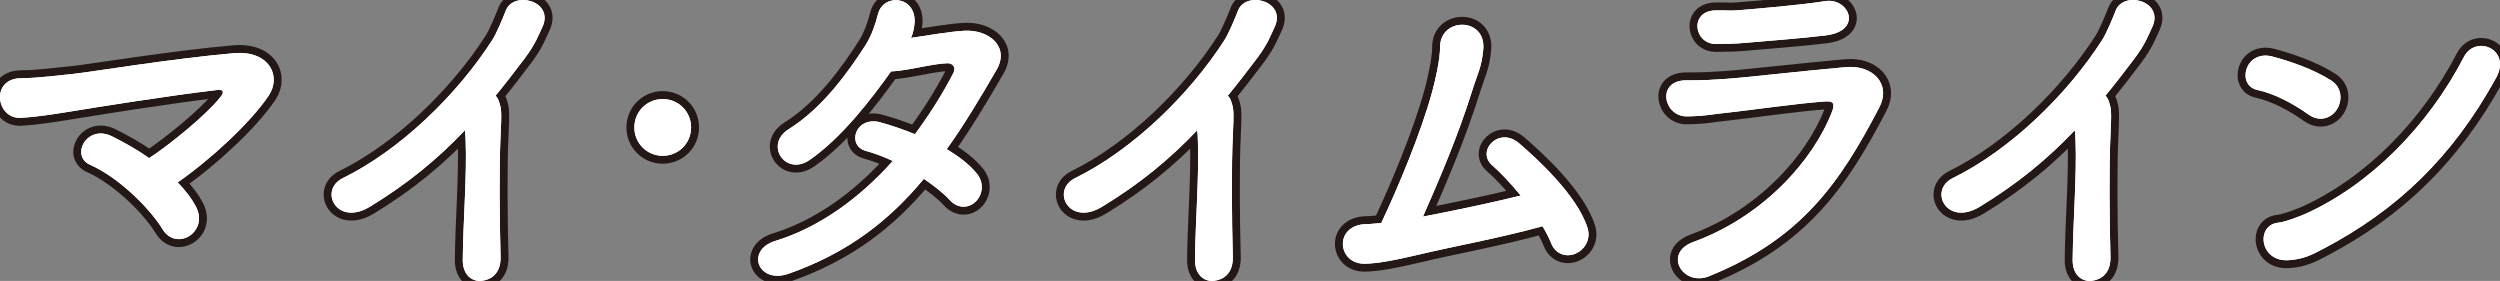 <?xml version="1.0" encoding="UTF-8"?><svg id="_レイヤー_2" xmlns="http://www.w3.org/2000/svg" width="630.683" height="70.875" viewBox="0 0 630.683 70.875"><rect x="0" y="0" width="630.683" height="70.875" fill="#808080" stroke="none"/><g id="header_footeer"><g><g><path d="m49.509,52.308c1.529,3.06.359,5.85-1.71,7.2-2.07,1.35-5.04,1.17-6.75-1.62-3.15-5.22-10.979-13.05-18.27-16.29-5.13-2.25-.899-10.35,5.49-7.2,3.06,1.53,6.3,3.33,9.359,5.49,5.13-3.33,14.31-10.799,17.909-15.299,1.17-1.44.81-2.07-.72-1.89-11.79,1.35-31.949,4.59-36.269,5.31-3.96.63-9.18,1.53-13.409,1.71-6.12.27-7.65-9.99.27-9.99,4.05,0,9.18-.72,13.05-1.08,4.319-.45,24.929-3.87,40.498-5.22,8.909-.81,12.149,5.76,8.819,10.71-4.68,6.93-14.669,16.109-22.949,21.869,1.98,2.07,3.601,4.14,4.681,6.3Z" style="fill:none; stroke:#231815; stroke-linecap:round; stroke-linejoin:round; stroke-width:4px;"/><path d="m93.342,52.128c-8.37,5.129-13.05-4.14-6.84-7.2,14.489-7.11,28.889-21.059,37.799-35.009.899-1.44,2.609-5.4,3.239-7.11,1.891-5.31,12.42-2.61,9.27,4.05-1.17,2.43-1.619,4.05-4.409,7.83-2.521,3.33-4.95,6.479-7.38,9.449.36.36.63.81.81,1.35.721,1.98.721,2.79.45,8.91-.359,7.019-.27,20.699,0,30.419.09,4.229-2.43,5.76-4.769,6.03s-4.859-1.44-4.769-5.4c.09-9.63,1.08-21.509.72-30.059,0-.9-.09-1.71-.18-2.52-7.021,7.379-14.49,13.499-23.939,19.259Z" style="fill:none; stroke:#231815; stroke-linecap:round; stroke-linejoin:round; stroke-width:4px;"/><path d="m167.189,39.301c-3.982,0-7.155-3.173-7.155-7.156s3.173-7.156,7.155-7.156,7.156,3.173,7.156,7.156-3.173,7.156-7.156,7.156Z" style="fill:none; stroke:#231815; stroke-linecap:round; stroke-linejoin:round; stroke-width:4px;"/><path d="m198.956,69.047c-7.739,2.7-10.979-5.939-3.329-8.279,11.069-3.42,21.148-10.71,29.608-20.159-2.34-1.08-4.68-1.98-6.75-2.52-5.039-1.35-2.699-8.999,3.69-7.2,2.609.72,5.579,1.71,8.64,2.97,3.6-4.86,6.93-10.08,9.72-15.479.72-1.44-.271-2.43-1.44-2.43-3.87.09-9.989,1.89-14.31,2.07-5.399,7.56-12.509,16.739-20.519,22.319-6.12,4.229-11.52-3.87-5.311-7.74,8.64-5.4,15.12-14.58,19.35-21.149,1.53-2.34,2.609-5.58,3.149-7.739,1.261-5.49,9.63-4.86,9.271,1.98-.091,1.26-.36,2.61-.9,3.87,4.41-.63,9.09-1.53,13.409-1.8,6.3-.36,11.52,4.05,8.19,9.81-4.229,7.29-8.279,14.039-12.599,20.069,3.06,1.8,5.76,3.87,7.649,6.21,1.98,2.52,1.26,5.49-.36,7.019-1.62,1.62-4.409,1.89-6.479-.36-1.62-1.8-3.96-3.6-6.569-5.4-8.82,10.62-19.26,18.719-34.109,23.939Z" style="fill:none; stroke:#231815; stroke-linecap:round; stroke-linejoin:round; stroke-width:4px;"/><path d="m278.068,52.128c-8.37,5.129-13.05-4.14-6.84-7.2,14.489-7.11,28.889-21.059,37.799-35.009.899-1.44,2.609-5.4,3.239-7.11,1.891-5.31,12.42-2.61,9.27,4.05-1.17,2.43-1.619,4.05-4.409,7.83-2.521,3.33-4.95,6.479-7.38,9.449.36.36.63.81.81,1.35.721,1.98.721,2.79.45,8.91-.359,7.019-.27,20.699,0,30.419.09,4.229-2.43,5.76-4.769,6.03s-4.859-1.44-4.769-5.4c.09-9.63,1.08-21.509.72-30.059,0-.9-.09-1.71-.18-2.52-7.021,7.379-14.49,13.499-23.939,19.259Z" style="fill:none; stroke:#231815; stroke-linecap:round; stroke-linejoin:round; stroke-width:4px;"/><path d="m358.529,64.097c-7.649,1.8-11.159,2.34-14.039,2.43-7.2.27-8.1-9.81.18-9.99,1.17,0,2.43-.18,3.779-.27,4.141-8.729,10.08-22.859,12.87-33.209.81-2.97,1.98-8.1,1.98-11.249,0-7.47,11.609-7.56,10.89.63-.359,4.5-1.62,6.57-2.88,10.71-3.33,10.62-7.92,21.509-12.329,31.498,6.479-1.26,16.289-3.24,24.659-5.31-2.521-3.06-5.13-5.85-7.11-7.56-4.319-3.6,1.62-10.08,6.75-5.58,4.41,3.78,14.579,13.05,17.189,21.239.99,3.15-.9,5.67-3.061,6.57-2.159.9-4.949.27-6.119-2.7-.54-1.35-1.26-2.79-2.16-4.23-10.709,2.97-23.579,5.31-30.599,7.019Z" style="fill:none; stroke:#231815; stroke-linecap:round; stroke-linejoin:round; stroke-width:4px;"/><path d="m431.159,69.677c-6.66,2.7-11.7-5.85-3.96-8.64,17.549-6.39,30.238-20.52,35.009-32.939.72-1.98.27-2.61-1.53-2.52-6.93.45-20.069,2.34-24.389,2.79-5.4.54-5.49.9-10.71.99-5.939.09-7.83-9.09-.18-9.09,4.59,0,5.67-.09,9.899-.36,4.41-.27,19.98-2.07,30.329-2.97,6.659-.63,11.609,4.14,8.459,10.17-9.81,18.809-19.529,33.119-42.928,42.568Zm8.999-58.858c-2.97.27-3.42.18-7.199.27-5.67.09-6.84-8.28-.271-8.46,3.33-.09,3.601.18,6.3-.09,4.59-.36,15.21-1.26,21.419-2.249,6.03-.99,9.72,7.47.181,8.64-4.86.63-17.189,1.62-20.43,1.89Z" style="fill:none; stroke:#231815; stroke-linecap:round; stroke-linejoin:round; stroke-width:4px;"/><path d="m499.473,52.128c-8.37,5.129-13.05-4.14-6.84-7.2,14.489-7.11,28.889-21.059,37.799-35.009.899-1.44,2.609-5.4,3.239-7.11,1.891-5.31,12.42-2.61,9.27,4.05-1.17,2.43-1.619,4.05-4.409,7.83-2.521,3.33-4.95,6.479-7.38,9.449.36.36.63.81.81,1.35.721,1.98.721,2.79.45,8.91-.359,7.019-.27,20.699,0,30.419.09,4.229-2.43,5.76-4.769,6.03s-4.859-1.44-4.769-5.4c.09-9.63,1.08-21.509.72-30.059,0-.9-.09-1.71-.18-2.52-7.021,7.379-14.49,13.499-23.939,19.259Z" style="fill:none; stroke:#231815; stroke-linecap:round; stroke-linejoin:round; stroke-width:4px;"/><path d="m582.273,28.819c-3.78-2.7-8.55-5.22-12.779-6.12-5.4-1.17-3.15-10.169,3.689-8.46,4.77,1.26,10.44,3.24,14.85,6.03,2.88,1.8,2.88,5.13,1.529,7.29-1.35,2.16-4.319,3.42-7.289,1.26Zm3.869,33.928c-3.06,1.62-5.039,2.61-8.639,2.88-7.47.63-8.55-8.819-2.79-9.449,1.8-.18,5.039-1.44,6.93-2.25,16.289-7.38,30.868-22.049,39.958-39.599,2.97-5.669,12.06-1.89,8.1,5.31-11.159,20.249-25.108,33.389-43.559,43.108Z" style="fill:none; stroke:#231815; stroke-linecap:round; stroke-linejoin:round; stroke-width:4px;"/></g><g><path d="m49.509,52.308c1.529,3.06.359,5.85-1.71,7.2-2.07,1.35-5.04,1.17-6.75-1.62-3.15-5.22-10.979-13.05-18.27-16.29-5.13-2.25-.899-10.35,5.49-7.2,3.06,1.53,6.3,3.33,9.359,5.49,5.13-3.33,14.31-10.799,17.909-15.299,1.17-1.44.81-2.07-.72-1.89-11.79,1.35-31.949,4.59-36.269,5.31-3.96.63-9.18,1.53-13.409,1.71-6.12.27-7.65-9.99.27-9.99,4.05,0,9.18-.72,13.05-1.08,4.319-.45,24.929-3.87,40.498-5.22,8.909-.81,12.149,5.76,8.819,10.71-4.68,6.93-14.669,16.109-22.949,21.869,1.98,2.07,3.601,4.14,4.681,6.3Z" style="fill:#fff;"/><path d="m93.342,52.128c-8.37,5.129-13.05-4.14-6.84-7.2,14.489-7.11,28.889-21.059,37.799-35.009.899-1.44,2.609-5.4,3.239-7.11,1.891-5.31,12.42-2.61,9.27,4.05-1.17,2.43-1.619,4.05-4.409,7.83-2.521,3.33-4.95,6.479-7.38,9.449.36.36.63.81.81,1.35.721,1.98.721,2.79.45,8.91-.359,7.019-.27,20.699,0,30.419.09,4.229-2.43,5.76-4.769,6.03s-4.859-1.44-4.769-5.4c.09-9.63,1.08-21.509.72-30.059,0-.9-.09-1.71-.18-2.52-7.021,7.379-14.49,13.499-23.939,19.259Z" style="fill:#fff;"/><path d="m167.189,39.301c-3.982,0-7.155-3.173-7.155-7.156s3.173-7.156,7.155-7.156,7.156,3.173,7.156,7.156-3.173,7.156-7.156,7.156Z" style="fill:#fff;"/><path d="m198.956,69.047c-7.739,2.7-10.979-5.939-3.329-8.279,11.069-3.42,21.148-10.71,29.608-20.159-2.34-1.08-4.68-1.98-6.75-2.52-5.039-1.35-2.699-8.999,3.69-7.2,2.609.72,5.579,1.71,8.64,2.97,3.6-4.86,6.93-10.08,9.72-15.479.72-1.44-.271-2.43-1.44-2.43-3.87.09-9.989,1.89-14.31,2.07-5.399,7.56-12.509,16.739-20.519,22.319-6.12,4.229-11.52-3.87-5.311-7.74,8.64-5.4,15.12-14.58,19.35-21.149,1.53-2.34,2.609-5.58,3.149-7.739,1.261-5.49,9.63-4.86,9.271,1.98-.091,1.26-.36,2.61-.9,3.87,4.41-.63,9.09-1.53,13.409-1.8,6.3-.36,11.52,4.05,8.19,9.81-4.229,7.29-8.279,14.039-12.599,20.069,3.06,1.8,5.76,3.87,7.649,6.21,1.98,2.52,1.26,5.49-.36,7.019-1.62,1.62-4.409,1.89-6.479-.36-1.62-1.8-3.96-3.6-6.569-5.4-8.82,10.62-19.26,18.719-34.109,23.939Z" style="fill:#fff;"/><path d="m278.068,52.128c-8.37,5.129-13.05-4.14-6.84-7.2,14.489-7.11,28.889-21.059,37.799-35.009.899-1.44,2.609-5.4,3.239-7.11,1.891-5.31,12.42-2.61,9.27,4.05-1.17,2.43-1.619,4.05-4.409,7.83-2.521,3.33-4.95,6.479-7.38,9.449.36.36.63.81.81,1.35.721,1.98.721,2.79.45,8.91-.359,7.019-.27,20.699,0,30.419.09,4.229-2.43,5.76-4.769,6.03s-4.859-1.44-4.769-5.4c.09-9.63,1.08-21.509.72-30.059,0-.9-.09-1.71-.18-2.52-7.021,7.379-14.49,13.499-23.939,19.259Z" style="fill:#fff;"/><path d="m358.529,64.097c-7.649,1.8-11.159,2.34-14.039,2.43-7.2.27-8.1-9.81.18-9.99,1.17,0,2.43-.18,3.779-.27,4.141-8.729,10.08-22.859,12.87-33.209.81-2.97,1.98-8.1,1.98-11.249,0-7.47,11.609-7.56,10.89.63-.359,4.5-1.62,6.57-2.88,10.71-3.33,10.62-7.92,21.509-12.329,31.498,6.479-1.26,16.289-3.24,24.659-5.31-2.521-3.06-5.13-5.85-7.11-7.56-4.319-3.6,1.62-10.08,6.75-5.58,4.41,3.78,14.579,13.05,17.189,21.239.99,3.15-.9,5.67-3.061,6.57-2.159.9-4.949.27-6.119-2.7-.54-1.35-1.26-2.79-2.16-4.23-10.709,2.97-23.579,5.31-30.599,7.019Z" style="fill:#fff;"/><path d="m431.159,69.677c-6.66,2.7-11.7-5.85-3.96-8.64,17.549-6.39,30.238-20.52,35.009-32.939.72-1.98.27-2.61-1.53-2.52-6.93.45-20.069,2.34-24.389,2.79-5.4.54-5.49.9-10.71.99-5.939.09-7.83-9.09-.18-9.09,4.59,0,5.67-.09,9.899-.36,4.41-.27,19.98-2.07,30.329-2.97,6.659-.63,11.609,4.14,8.459,10.17-9.81,18.809-19.529,33.119-42.928,42.568Zm8.999-58.858c-2.97.27-3.42.18-7.199.27-5.67.09-6.84-8.28-.271-8.46,3.33-.09,3.601.18,6.3-.09,4.59-.36,15.21-1.26,21.419-2.249,6.03-.99,9.72,7.47.181,8.64-4.86.63-17.189,1.62-20.43,1.89Z" style="fill:#fff;"/><path d="m499.473,52.128c-8.37,5.129-13.05-4.14-6.84-7.2,14.489-7.11,28.889-21.059,37.799-35.009.899-1.44,2.609-5.4,3.239-7.11,1.891-5.31,12.42-2.61,9.27,4.05-1.17,2.43-1.619,4.05-4.409,7.83-2.521,3.33-4.95,6.479-7.38,9.449.36.36.63.81.81,1.35.721,1.98.721,2.79.45,8.91-.359,7.019-.27,20.699,0,30.419.09,4.229-2.43,5.76-4.769,6.03s-4.859-1.44-4.769-5.4c.09-9.63,1.08-21.509.72-30.059,0-.9-.09-1.71-.18-2.52-7.021,7.379-14.49,13.499-23.939,19.259Z" style="fill:#fff;"/><path d="m582.273,28.819c-3.78-2.7-8.55-5.22-12.779-6.12-5.4-1.17-3.15-10.169,3.689-8.46,4.77,1.26,10.44,3.24,14.85,6.03,2.88,1.8,2.88,5.13,1.529,7.29-1.35,2.16-4.319,3.42-7.289,1.26Zm3.869,33.928c-3.06,1.62-5.039,2.61-8.639,2.88-7.47.63-8.55-8.819-2.79-9.449,1.8-.18,5.039-1.44,6.93-2.25,16.289-7.38,30.868-22.049,39.958-39.599,2.97-5.669,12.06-1.89,8.1,5.31-11.159,20.249-25.108,33.389-43.559,43.108Z" style="fill:#fff;"/></g><g><path d="m49.509,52.308c1.529,3.06.359,5.85-1.71,7.2-2.07,1.35-5.04,1.17-6.75-1.62-3.15-5.22-10.979-13.05-18.27-16.29-5.13-2.25-.899-10.35,5.49-7.2,3.06,1.53,6.3,3.33,9.359,5.49,5.13-3.33,14.31-10.799,17.909-15.299,1.17-1.44.81-2.07-.72-1.89-11.79,1.35-31.949,4.59-36.269,5.31-3.96.63-9.18,1.53-13.409,1.71-6.12.27-7.65-9.99.27-9.99,4.05,0,9.18-.72,13.05-1.08,4.319-.45,24.929-3.87,40.498-5.22,8.909-.81,12.149,5.76,8.819,10.71-4.68,6.93-14.669,16.109-22.949,21.869,1.98,2.07,3.601,4.14,4.681,6.3Z" style="fill:#fff;"/><path d="m93.342,52.128c-8.37,5.129-13.05-4.14-6.84-7.2,14.489-7.11,28.889-21.059,37.799-35.009.899-1.44,2.609-5.4,3.239-7.11,1.891-5.31,12.42-2.61,9.27,4.05-1.17,2.43-1.619,4.05-4.409,7.83-2.521,3.33-4.95,6.479-7.38,9.449.36.36.63.81.81,1.35.721,1.98.721,2.79.45,8.91-.359,7.019-.27,20.699,0,30.419.09,4.229-2.43,5.76-4.769,6.03s-4.859-1.44-4.769-5.4c.09-9.63,1.08-21.509.72-30.059,0-.9-.09-1.71-.18-2.52-7.021,7.379-14.49,13.499-23.939,19.259Z" style="fill:#fff;"/><path d="m167.189,39.301c-3.982,0-7.155-3.173-7.155-7.156s3.173-7.156,7.155-7.156,7.156,3.173,7.156,7.156-3.173,7.156-7.156,7.156Z" style="fill:#fff;"/><path d="m198.956,69.047c-7.739,2.7-10.979-5.939-3.329-8.279,11.069-3.42,21.148-10.71,29.608-20.159-2.34-1.08-4.68-1.98-6.75-2.52-5.039-1.35-2.699-8.999,3.69-7.2,2.609.72,5.579,1.71,8.64,2.97,3.6-4.86,6.93-10.08,9.72-15.479.72-1.44-.271-2.43-1.44-2.43-3.87.09-9.989,1.89-14.31,2.07-5.399,7.56-12.509,16.739-20.519,22.319-6.12,4.229-11.52-3.87-5.311-7.74,8.64-5.4,15.12-14.58,19.35-21.149,1.53-2.34,2.609-5.58,3.149-7.739,1.261-5.49,9.63-4.86,9.271,1.98-.091,1.26-.36,2.61-.9,3.87,4.41-.63,9.09-1.53,13.409-1.8,6.3-.36,11.52,4.05,8.19,9.81-4.229,7.29-8.279,14.039-12.599,20.069,3.06,1.8,5.76,3.87,7.649,6.21,1.98,2.52,1.26,5.49-.36,7.019-1.62,1.62-4.409,1.89-6.479-.36-1.62-1.8-3.96-3.6-6.569-5.4-8.82,10.62-19.26,18.719-34.109,23.939Z" style="fill:#fff;"/><path d="m278.068,52.128c-8.37,5.129-13.05-4.14-6.84-7.2,14.489-7.11,28.889-21.059,37.799-35.009.899-1.44,2.609-5.4,3.239-7.11,1.891-5.31,12.42-2.61,9.27,4.05-1.17,2.43-1.619,4.05-4.409,7.83-2.521,3.33-4.95,6.479-7.38,9.449.36.36.63.81.81,1.35.721,1.98.721,2.79.45,8.91-.359,7.019-.27,20.699,0,30.419.09,4.229-2.43,5.76-4.769,6.03s-4.859-1.44-4.769-5.4c.09-9.63,1.08-21.509.72-30.059,0-.9-.09-1.71-.18-2.52-7.021,7.379-14.49,13.499-23.939,19.259Z" style="fill:#fff;"/><path d="m358.529,64.097c-7.649,1.8-11.159,2.34-14.039,2.43-7.2.27-8.1-9.81.18-9.99,1.17,0,2.43-.18,3.779-.27,4.141-8.729,10.08-22.859,12.87-33.209.81-2.97,1.98-8.1,1.98-11.249,0-7.47,11.609-7.56,10.89.63-.359,4.5-1.62,6.57-2.88,10.71-3.33,10.62-7.92,21.509-12.329,31.498,6.479-1.26,16.289-3.24,24.659-5.31-2.521-3.06-5.13-5.85-7.11-7.56-4.319-3.6,1.62-10.08,6.75-5.58,4.41,3.78,14.579,13.05,17.189,21.239.99,3.15-.9,5.67-3.061,6.57-2.159.9-4.949.27-6.119-2.7-.54-1.35-1.26-2.79-2.16-4.23-10.709,2.97-23.579,5.31-30.599,7.019Z" style="fill:#fff;"/><path d="m431.159,69.677c-6.66,2.7-11.7-5.85-3.96-8.64,17.549-6.39,30.238-20.52,35.009-32.939.72-1.98.27-2.61-1.53-2.52-6.93.45-20.069,2.34-24.389,2.79-5.4.54-5.49.9-10.71.99-5.939.09-7.83-9.09-.18-9.09,4.59,0,5.67-.09,9.899-.36,4.41-.27,19.98-2.07,30.329-2.97,6.659-.63,11.609,4.14,8.459,10.17-9.81,18.809-19.529,33.119-42.928,42.568Zm8.999-58.858c-2.97.27-3.42.18-7.199.27-5.67.09-6.84-8.28-.271-8.46,3.33-.09,3.601.18,6.3-.09,4.59-.36,15.21-1.26,21.419-2.249,6.03-.99,9.72,7.47.181,8.64-4.86.63-17.189,1.62-20.43,1.89Z" style="fill:#fff;"/><path d="m499.473,52.128c-8.37,5.129-13.05-4.14-6.84-7.2,14.489-7.11,28.889-21.059,37.799-35.009.899-1.44,2.609-5.4,3.239-7.11,1.891-5.31,12.42-2.61,9.27,4.05-1.17,2.43-1.619,4.05-4.409,7.83-2.521,3.33-4.95,6.479-7.38,9.449.36.36.63.81.81,1.35.721,1.98.721,2.79.45,8.91-.359,7.019-.27,20.699,0,30.419.09,4.229-2.43,5.76-4.769,6.03s-4.859-1.44-4.769-5.4c.09-9.63,1.08-21.509.72-30.059,0-.9-.09-1.71-.18-2.52-7.021,7.379-14.49,13.499-23.939,19.259Z" style="fill:#fff;"/><path d="m582.273,28.819c-3.78-2.7-8.55-5.22-12.779-6.12-5.4-1.17-3.15-10.169,3.689-8.46,4.77,1.26,10.44,3.24,14.85,6.03,2.88,1.8,2.88,5.13,1.529,7.29-1.35,2.16-4.319,3.42-7.289,1.26Zm3.869,33.928c-3.06,1.62-5.039,2.61-8.639,2.88-7.47.63-8.55-8.819-2.79-9.449,1.8-.18,5.039-1.44,6.93-2.25,16.289-7.38,30.868-22.049,39.958-39.599,2.97-5.669,12.06-1.89,8.1,5.31-11.159,20.249-25.108,33.389-43.559,43.108Z" style="fill:#fff;"/></g></g></g></svg>